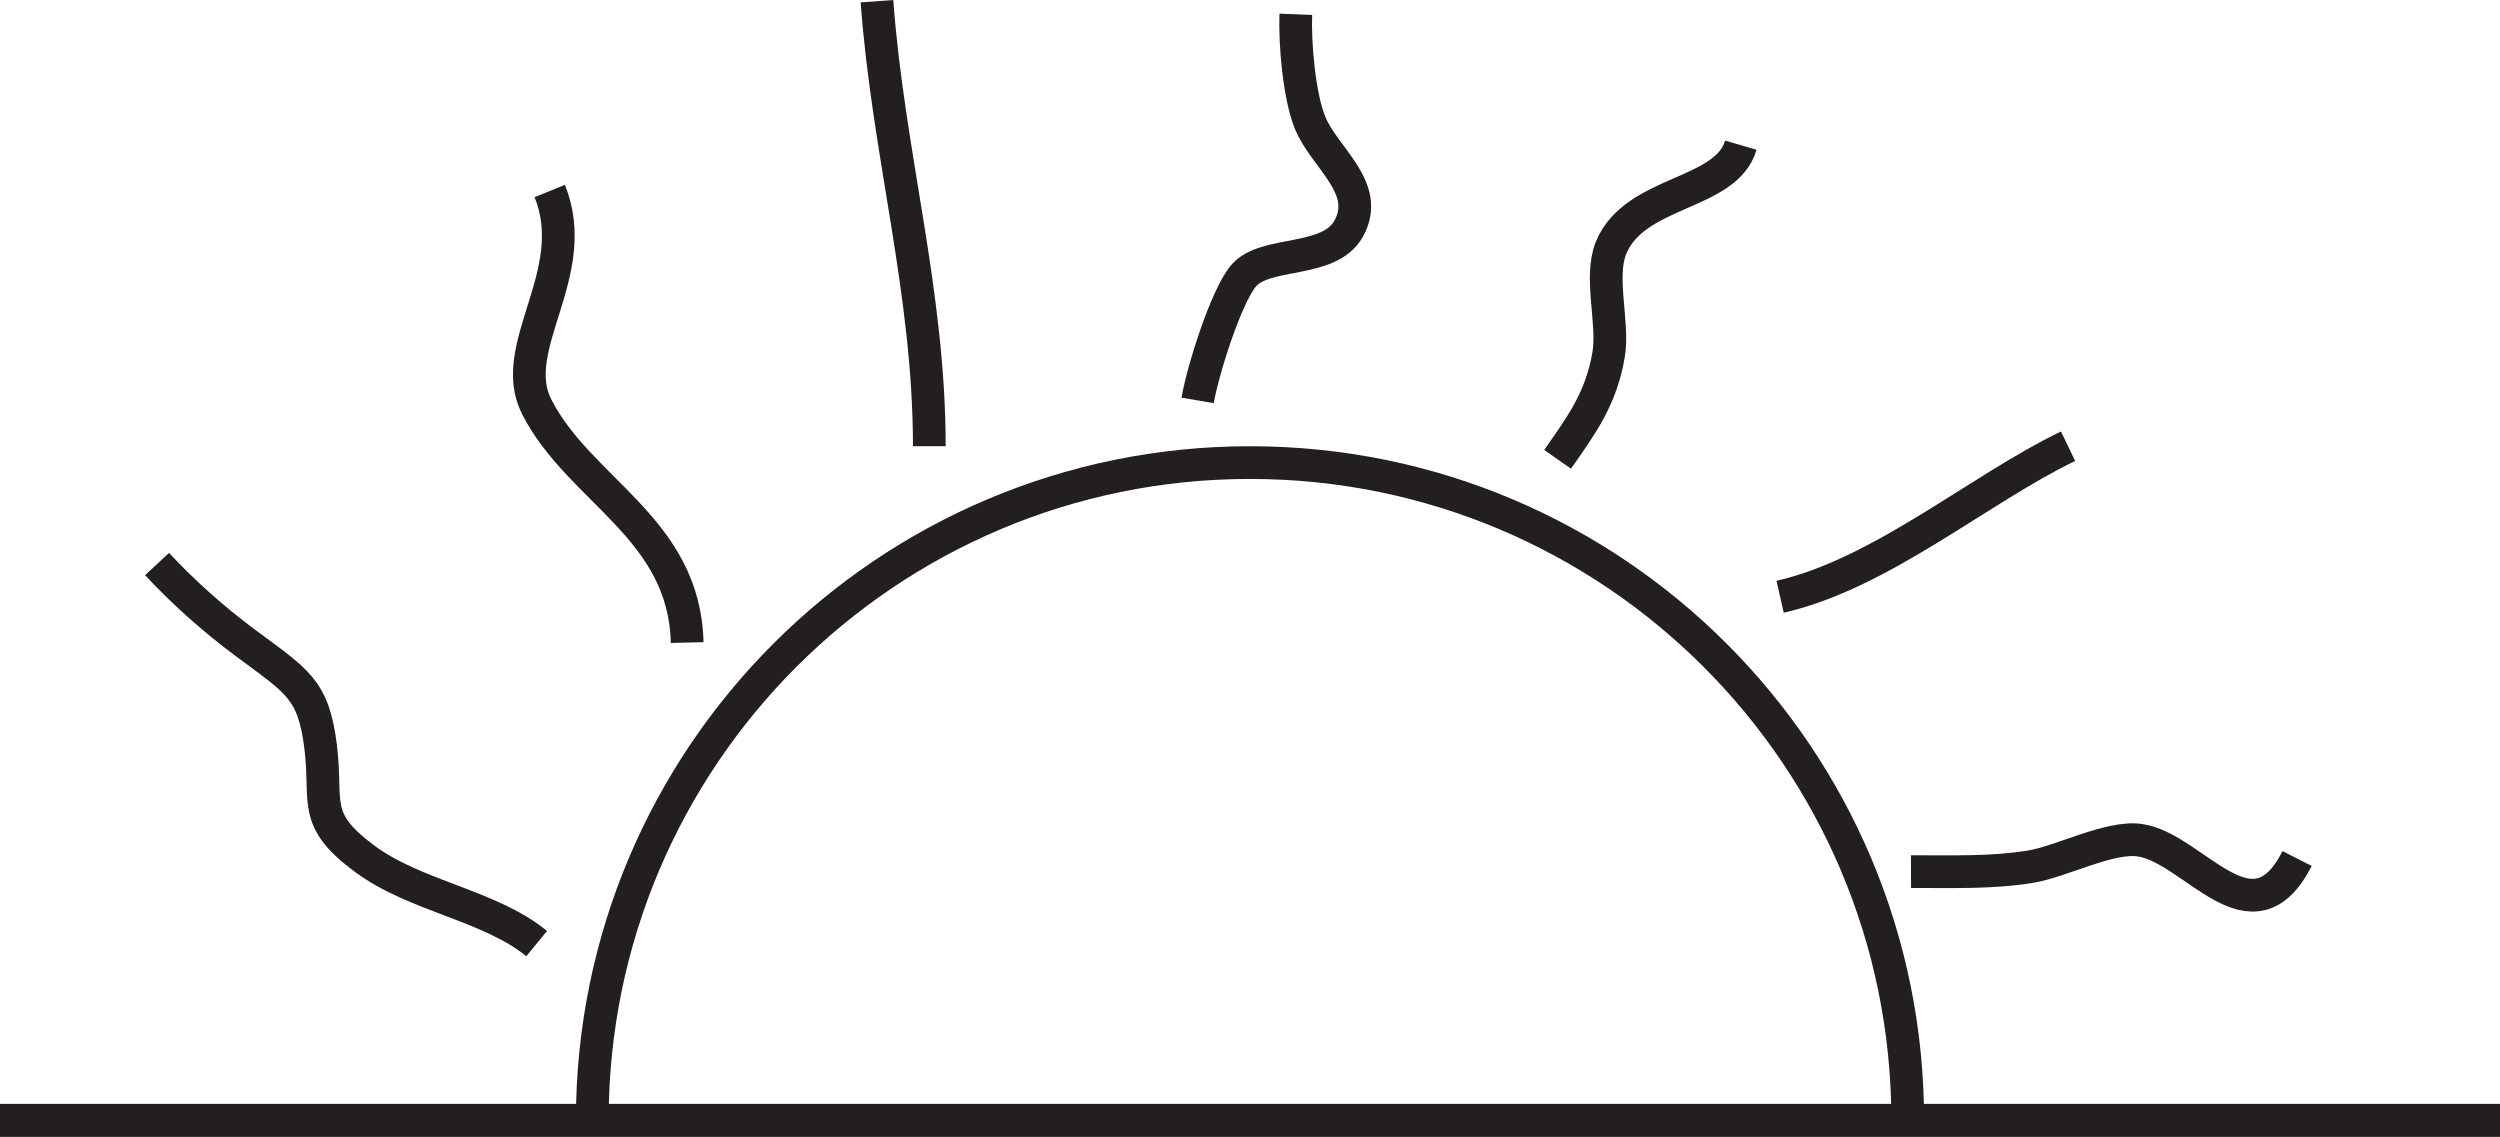 <?xml version="1.0" encoding="UTF-8"?>
<svg xmlns="http://www.w3.org/2000/svg" xmlns:xlink="http://www.w3.org/1999/xlink" width="382pt" height="173.682pt" viewBox="0 0 382 173.682" version="1.1">
<defs>
<clipPath id="clip1">
  <path d="M 0 168 L 382 168 L 382 173.684 L 0 173.684 Z M 0 168 "/>
</clipPath>
<clipPath id="clip2">
  <path d="M 19 0 L 363 0 L 363 173.684 L 19 173.684 Z M 19 0 "/>
</clipPath>
<clipPath id="clip3">
  <path d="M 0 168 L 382 168 L 382 173.684 L 0 173.684 Z M 0 168 "/>
</clipPath>
<clipPath id="clip4">
  <path d="M 0 15 L 153 15 L 153 173.684 L 0 173.684 Z M 0 15 "/>
</clipPath>
<clipPath id="clip5">
  <path d="M 221 57 L 382 57 L 382 173.684 L 221 173.684 Z M 221 57 "/>
</clipPath>
</defs>
<g id="surface1">
<g clip-path="url(#clip1)" clip-rule="nonzero">
<path style="fill:none;stroke-width:5;stroke-linecap:butt;stroke-linejoin:miter;stroke:rgb(13.73%,12.16%,12.549%);stroke-opacity:1;stroke-miterlimit:10;" d="M 0 -0.002 L 382 -0.002 " transform="matrix(1,0,0,-1,0,171.182)"/>
</g>
<g clip-path="url(#clip2)" clip-rule="nonzero">
<path style="fill:none;stroke-width:5;stroke-linecap:butt;stroke-linejoin:miter;stroke:rgb(13.73%,12.16%,12.549%);stroke-opacity:1;stroke-miterlimit:10;" d="M 0 -0.002 C 0 55.506 44.996 100.498 100.5 100.498 C 156.004 100.498 201 55.506 201 -0.002 " transform="matrix(1,0,0,-1,90.5,171.182)"/>
</g>
<g clip-path="url(#clip3)" clip-rule="nonzero">
<path style="fill:none;stroke-width:5;stroke-linecap:butt;stroke-linejoin:miter;stroke:rgb(13.73%,12.16%,12.549%);stroke-opacity:1;stroke-miterlimit:10;" d="M 0 -0.002 L 382 -0.002 " transform="matrix(1,0,0,-1,0,171.182)"/>
</g>
<g clip-path="url(#clip4)" clip-rule="nonzero">
<path style="fill:none;stroke-width:5;stroke-linecap:butt;stroke-linejoin:miter;stroke:rgb(13.73%,12.16%,12.549%);stroke-opacity:1;stroke-miterlimit:10;" d="M 0 -0.002 C -7.137 5.854 -18.523 7.205 -26.293 12.975 C -34.449 19.026 -31.957 21.487 -33 30.022 C -34.09 38.94 -36.578 40.045 -44.574 45.998 C -49.379 49.577 -53.961 53.651 -58 57.998 " transform="matrix(1,0,0,-1,82,144.182)"/>
</g>
<path style="fill:none;stroke-width:5;stroke-linecap:butt;stroke-linejoin:miter;stroke:rgb(13.73%,12.16%,12.549%);stroke-opacity:1;stroke-miterlimit:10;" d="M 0 -0.002 C -0.414 17.51 -16.441 23.182 -22.996 36.034 C -27.668 45.194 -15.906 56.436 -21 68.998 " transform="matrix(1,0,0,-1,105,98.182)"/>
<path style="fill:none;stroke-width:5;stroke-linecap:butt;stroke-linejoin:miter;stroke:rgb(13.73%,12.16%,12.549%);stroke-opacity:1;stroke-miterlimit:10;" d="M 0 -0.002 C 0 23.557 -6.309 44.827 -8 67.998 " transform="matrix(1,0,0,-1,142,68.182)"/>
<path style="fill:none;stroke-width:5;stroke-linecap:butt;stroke-linejoin:miter;stroke:rgb(13.73%,12.16%,12.549%);stroke-opacity:1;stroke-miterlimit:10;" d="M 0 -0.002 C 0.781 4.584 4.328 15.83 6.996 19.022 C 10.277 22.952 20.066 20.858 23.066 26.225 C 26.562 32.487 19.367 37.037 17.172 42.444 C 15.516 46.522 14.828 54.522 15 58.998 " transform="matrix(1,0,0,-1,183,61.182)"/>
<path style="fill:none;stroke-width:5;stroke-linecap:butt;stroke-linejoin:miter;stroke:rgb(13.73%,12.16%,12.549%);stroke-opacity:1;stroke-miterlimit:10;" d="M 0 -0.002 C 3.68 5.256 6.668 9.291 7.801 16.026 C 8.609 20.838 6.328 27.842 8.172 32.323 C 11.805 41.159 25.758 40.291 28 47.998 " transform="matrix(1,0,0,-1,238,70.182)"/>
<path style="fill:none;stroke-width:5;stroke-linecap:butt;stroke-linejoin:miter;stroke:rgb(13.73%,12.16%,12.549%);stroke-opacity:1;stroke-miterlimit:10;" d="M 0 -0.002 C 15.426 3.502 30.477 16.502 44 22.998 " transform="matrix(1,0,0,-1,272,91.182)"/>
<g clip-path="url(#clip5)" clip-rule="nonzero">
<path style="fill:none;stroke-width:5;stroke-linecap:butt;stroke-linejoin:miter;stroke:rgb(13.73%,12.16%,12.549%);stroke-opacity:1;stroke-miterlimit:10;" d="M 0 -0.002 C 6.164 0.018 12.215 -0.232 18.273 0.756 C 23.031 1.534 30.379 5.483 34.996 4.795 C 43.266 3.561 52.102 -11.548 59 1.998 " transform="matrix(1,0,0,-1,292,133.182)"/>
</g>
</g>
</svg>
